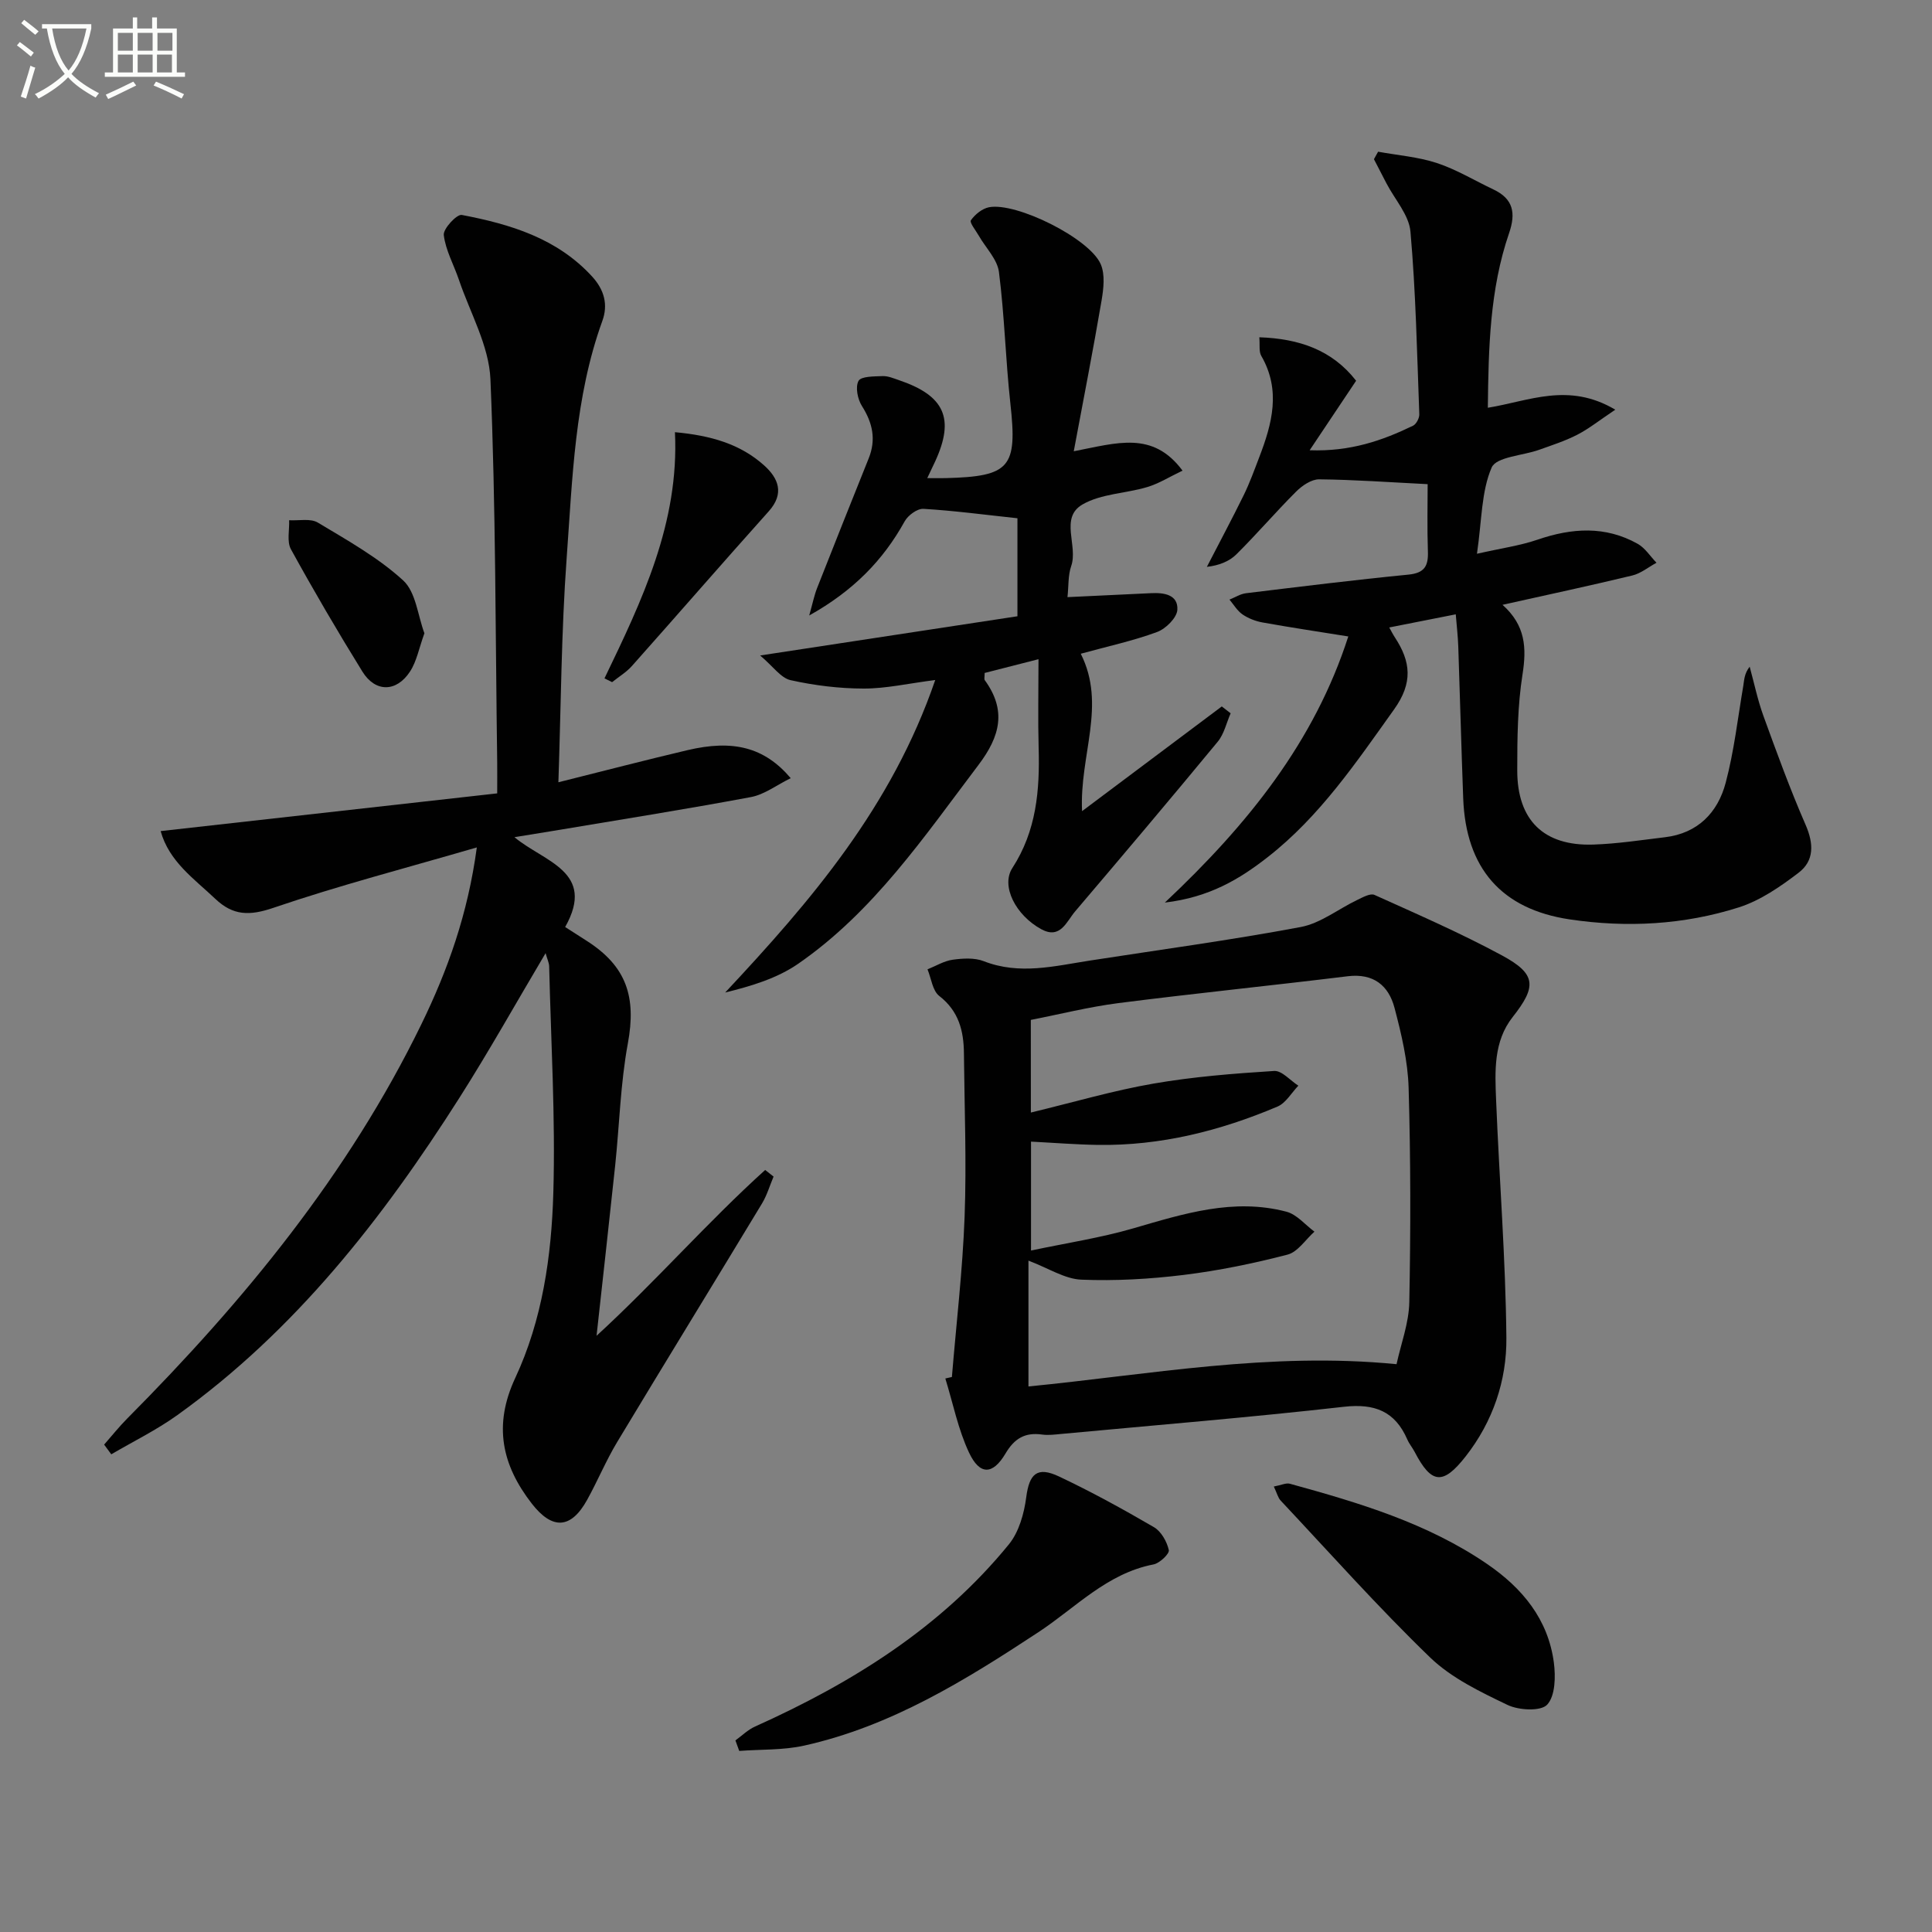 <svg enable-background="new 0 0 400 400" viewBox="0 0 400 400" xmlns="http://www.w3.org/2000/svg"><rect x="0" y="0" width="400" height="400" fill="#808080" stroke="none"/><path d="m6.4 11.7c-1-.8-1.9-1.6-2.9-2.3l.6-.7c.9.7 1.9 1.4 2.9 2.2zm-2.1 8.3c.7-2.1 1.4-4.2 2-6.4.2.1.6.3 1 .4-.7 2.3-1.3 4.4-1.9 6.4zm3-12.8c-1.1-.9-2.1-1.7-2.9-2.4l.6-.7c1 .8 2 1.5 3 2.4zm1.4-1.3v-.9h10.2v.9c-.9 4.2-2.3 7.3-4.1 9.4 1.3 1.4 3.2 2.7 5.7 4-.2.2-.4.5-.7.9-2.5-1.4-4.4-2.7-5.7-4.2-1.4 1.5-3.5 3-6.1 4.4 0 0 0 0-.1-.1-.3-.4-.5-.7-.7-.8 2.7-1.3 4.7-2.8 6.2-4.2-1.8-2.2-3-5.3-3.7-9.4zm9.2 0h-7.1c.6 3.8 1.7 6.7 3.4 8.7 1.7-2 2.9-4.8 3.7-8.7z" fill="#fbfcfa"/><path d="m31.6 3.6h.9v2.3h4.1v9.1h1.7v.9h-16.6v-.9h1.7v-9.1h4.1v-2.3h.9v2.3h3.1v-2.3zm-4 13.3.6.8c-1.9.9-3.8 1.9-5.8 2.8-.2-.3-.3-.6-.5-.9 2-.9 3.9-1.8 5.7-2.7zm-3.2-10.1v3.7h3.1v-3.7zm0 4.5v3.7h3.1v-3.7zm4.1-4.5v3.7h3.1v-3.7zm0 4.5v3.7h3.1v-3.7zm9.1 9.1c-2.1-1.1-4.1-2-5.8-2.7l.5-.8c2.2.9 4.1 1.8 5.8 2.6zm-1.9-13.6h-3.1v3.7h3.1zm-3.2 4.5v3.7h3.1v-3.7z" fill="#fbfcfa"/><g fill="#010101"><path d="m21.56 299.09c1.59-1.81 3.09-3.7 4.79-5.41 24.16-24.32 45.76-50.56 60.89-81.62 5.45-11.19 9.62-22.81 11.48-36.61-14.65 4.27-28.56 7.88-42.13 12.51-4.93 1.68-8.33 1.63-12.01-1.86-4.41-4.18-9.57-7.72-11.32-14.03 23.27-2.61 46.24-5.18 69.68-7.81 0-2.77.02-4.55 0-6.33-.37-26.47-.29-52.96-1.4-79.4-.29-6.95-4.21-13.76-6.53-20.61-1.05-3.1-2.75-6.09-3.13-9.26-.15-1.29 2.7-4.35 3.72-4.16 10.04 1.91 19.73 4.82 27 12.76 2.51 2.75 3.33 5.82 2.11 9.18-5.75 15.88-6.18 32.59-7.39 49.11-1.11 15.24-1.17 30.56-1.71 46.41 9.43-2.36 18.04-4.6 26.69-6.64 9.46-2.24 15.95-.64 21.41 5.79-2.9 1.42-5.42 3.38-8.21 3.91-13.69 2.56-27.44 4.74-41.18 7.04-2.41.4-4.82.78-7.81 1.27 6.12 5.12 16.98 7.1 10.5 18.6 1.66 1.06 3.02 1.94 4.4 2.82 8.3 5.28 10.37 11.62 8.58 21.28-1.53 8.29-1.74 16.82-2.62 25.23-1.22 11.54-2.52 23.07-3.86 35.3 12.23-11.22 22.92-23.5 34.91-34.33.58.46 1.16.91 1.74 1.37-.79 1.86-1.36 3.85-2.39 5.56-9.97 16.5-20.08 32.93-30.02 49.45-2.3 3.83-4.02 8-6.19 11.92-3.36 6.07-7.22 6.23-11.47.76-6.22-8.02-7.96-16.25-3.42-25.98 5.62-12.04 7.51-25.22 7.89-38.33.45-15.61-.49-31.27-.86-46.9-.02-.75-.4-1.5-.74-2.74-6.13 10.32-11.71 20.31-17.85 29.96-15.9 25.02-33.99 48.17-58.36 65.66-4.3 3.09-9.12 5.45-13.71 8.14-.49-.66-.99-1.33-1.48-2.01z"/><path d="m197.08 285.09c.91-11.06 2.22-22.1 2.63-33.17.42-11.27-.03-22.56-.14-33.85-.04-4.64-1.07-8.74-5.11-11.87-1.39-1.08-1.65-3.63-2.43-5.51 1.73-.69 3.42-1.74 5.21-1.99 2.11-.29 4.52-.44 6.43.3 7.4 2.9 14.65 1.01 21.95-.12 14.57-2.26 29.19-4.23 43.68-6.95 4.11-.77 7.79-3.74 11.71-5.61 1.13-.54 2.7-1.43 3.56-1.04 8.89 4.01 17.85 7.91 26.42 12.54 7.13 3.85 7.16 6.45 2.19 12.75-3.98 5.05-3.67 11.2-3.43 17.14.66 16.42 1.97 32.82 2.13 49.24.09 8.87-2.79 17.38-8.43 24.58-4.7 6-7.09 5.74-10.56-.93-.46-.88-1.13-1.66-1.52-2.57-2.55-5.85-6.76-7.49-13.13-6.77-19.46 2.2-38.99 3.8-58.49 5.62-1.32.12-2.69.31-3.98.13-3.53-.49-5.72.76-7.6 3.94-2.65 4.46-5.34 4.48-7.54-.2-2.27-4.82-3.32-10.21-4.91-15.35.47-.1.92-.21 1.36-.31zm16.35-54.75c9.07-2.19 17.14-4.57 25.37-5.99 8.24-1.43 16.64-2.09 25-2.62 1.6-.1 3.34 1.98 5.01 3.05-1.42 1.47-2.58 3.58-4.31 4.32-11.87 5.03-24.22 8.14-37.21 7.94-4.56-.07-9.12-.44-13.83-.68v22.55c7.41-1.57 14.42-2.63 21.16-4.59 10.43-3.03 20.77-6.33 31.72-3.45 2.15.56 3.88 2.71 5.8 4.13-1.84 1.64-3.45 4.21-5.58 4.76-7.06 1.83-14.25 3.31-21.49 4.2-7.01.86-14.15 1.27-21.2.98-3.41-.14-6.74-2.35-10.94-3.94v26.05c24.86-2.43 49.9-7.2 76.21-4.61.91-4.21 2.56-8.51 2.64-12.85.29-14.77.29-29.57-.14-44.34-.16-5.56-1.49-11.16-2.92-16.58-1.22-4.62-4.34-7.2-9.68-6.55-15.81 1.94-31.67 3.54-47.47 5.56-6.16.79-12.23 2.33-18.15 3.48.01 6.27.01 11.72.01 19.18z"/><path d="m334.43 84.82c-3.38 2.26-5.51 3.98-7.9 5.2-2.49 1.28-5.2 2.15-7.85 3.1-3.4 1.22-8.88 1.45-9.85 3.68-2.14 4.94-2.02 10.85-3.04 17.85 5.07-1.15 8.93-1.68 12.55-2.92 7.09-2.43 14.02-2.9 20.72.86 1.55.87 2.61 2.59 3.9 3.92-1.66.9-3.23 2.21-5.01 2.64-8.7 2.1-17.45 3.97-26.87 6.07 4.79 4.27 5 8.94 4.14 14.41-1.03 6.53-1.09 13.25-1.09 19.89 0 10.32 5.51 15.67 15.73 15.34 4.96-.16 9.91-.93 14.85-1.52 6.79-.81 10.93-5.09 12.57-11.26 1.74-6.54 2.5-13.34 3.64-20.03.21-1.24.18-2.53 1.33-4.02.93 3.39 1.64 6.85 2.83 10.14 2.76 7.59 5.52 15.2 8.75 22.6 1.7 3.9 1.81 7.44-1.45 9.92-3.77 2.88-7.92 5.75-12.37 7.17-11.38 3.62-23.21 4.25-35.02 2.49-14.16-2.11-21.51-10.63-22.05-25.07-.39-10.47-.66-20.95-1.02-31.43-.07-2.12-.33-4.24-.52-6.66-4.72.93-9.02 1.78-13.77 2.72.43.77.76 1.44 1.17 2.06 3.29 5.02 3.78 9.39-.18 14.92-7.86 11-15.39 22.17-26.18 30.59-5.79 4.52-12.01 8.29-21.27 9.39 17.3-16.26 30.99-33.39 37.98-55.1-6.17-.99-11.99-1.86-17.77-2.9-1.44-.26-2.93-.84-4.13-1.66-1.09-.75-1.82-2.02-2.7-3.07 1.14-.45 2.25-1.18 3.43-1.32 11.19-1.36 22.39-2.75 33.61-3.85 3.35-.33 4.15-1.79 4.04-4.81-.17-4.92-.05-9.85-.05-13.92-8.02-.4-15.24-.93-22.47-1-1.6-.01-3.52 1.3-4.76 2.54-4.23 4.22-8.13 8.79-12.37 12.99-1.49 1.48-3.63 2.31-6.11 2.59 2.55-4.95 5.18-9.86 7.63-14.85 1.24-2.53 2.2-5.2 3.21-7.84 2.67-6.94 4.54-13.88.42-21-.52-.9-.26-2.24-.4-3.84 8.21.28 15.07 2.61 20.04 9-3.08 4.6-6.06 9.07-9.62 14.39 8.44.3 15.03-2 21.4-5.08.68-.33 1.33-1.58 1.3-2.37-.47-12.61-.72-25.25-1.83-37.81-.3-3.44-3.23-6.66-4.96-9.98-.87-1.67-1.74-3.35-2.6-5.02.29-.52.57-1.03.86-1.55 4.07.74 8.29 1.07 12.19 2.35 4.05 1.34 7.79 3.62 11.68 5.46 4.11 1.94 4.69 4.86 3.25 9.05-4 11.64-4.26 23.76-4.4 36.15 8.54-1.38 16.67-5.36 26.39.4z"/><path d="m222.31 93.43c9.01-1.74 16.36-4.28 22.52 4.01-2.75 1.31-4.92 2.69-7.3 3.4-4.44 1.33-9.52 1.37-13.39 3.59-4.81 2.76-.89 8.53-2.36 12.77-.67 1.93-.52 4.15-.77 6.43 6.11-.29 11.7-.54 17.29-.82 2.7-.14 5.63.3 5.46 3.43-.09 1.66-2.4 3.95-4.2 4.61-4.95 1.83-10.16 2.95-15.8 4.5 5.37 10.66-.29 20.97.27 32.59 9.97-7.47 19.45-14.58 28.93-21.68.61.47 1.22.95 1.83 1.42-.87 1.98-1.35 4.28-2.67 5.88-9.74 11.8-19.62 23.49-29.53 35.14-1.78 2.09-3.04 5.83-6.99 3.69-5.31-2.89-8.42-8.96-6-12.68 4.99-7.7 5.69-16.11 5.44-24.86-.16-5.8-.03-11.61-.03-18.37-4.14 1.06-7.7 1.97-11.15 2.85 0 .87-.13 1.28.02 1.48 4.53 6.23 3.23 11.58-1.28 17.54-11.26 14.87-21.75 30.42-37.38 41.21-4.32 2.98-9.59 4.58-15.08 5.93 17.82-19.04 34.47-38.43 43.49-64.7-5.58.71-10.2 1.78-14.82 1.77-5.06-.01-10.19-.64-15.13-1.74-2.02-.45-3.61-2.84-6.3-5.11 18.69-2.85 35.91-5.47 53.27-8.12 0-7.54 0-14.26 0-20.29-6.74-.72-13.08-1.57-19.46-1.95-1.27-.08-3.2 1.34-3.89 2.59-4.47 8.07-10.61 14.37-19.76 19.49.72-2.56 1.04-4.18 1.64-5.7 3.52-8.96 7.09-17.89 10.67-26.82 1.57-3.9.83-7.33-1.39-10.84-.9-1.41-1.41-3.94-.71-5.21.53-.97 3.22-.92 4.97-.99 1.11-.05 2.26.45 3.35.82 9.51 3.21 11.63 7.94 7.56 16.81-.47 1.03-.96 2.04-1.65 3.49 1.57 0 2.69.02 3.8 0 13.38-.34 14.87-2.22 13.41-15.42-1-9.07-1.21-18.22-2.37-27.26-.34-2.63-2.73-4.99-4.16-7.49-.62-1.09-1.97-2.75-1.65-3.21.85-1.21 2.33-2.42 3.74-2.7 5.64-1.1 20.82 6.43 23.14 11.78.94 2.16.59 5.11.17 7.58-1.71 10.04-3.67 20.04-5.75 31.16z"/><path d="m152.26 360.33c1.35-.97 2.58-2.21 4.07-2.87 20.07-9.03 38.46-20.45 52.54-37.71 2.09-2.56 3.16-6.38 3.6-9.76.63-4.82 2.22-6.46 6.79-4.3 6.71 3.17 13.24 6.76 19.66 10.5 1.5.88 2.68 2.99 3.07 4.74.17.75-1.9 2.73-3.18 2.97-9.64 1.86-16.12 8.96-23.81 14.02-15.15 9.97-30.52 19.49-48.51 23.49-4.35.97-8.95.76-13.44 1.1-.25-.72-.52-1.45-.79-2.18z"/><path d="m263.73 307.77c1.54-.29 2.53-.79 3.32-.58 14.27 3.93 28.44 8.13 40.86 16.63 7.3 5 12.61 11.43 13.8 20.4.38 2.9.3 6.89-1.38 8.71-1.32 1.42-5.87 1.18-8.21.06-5.64-2.71-11.6-5.56-16.02-9.82-10.75-10.38-20.71-21.58-30.95-32.49-.55-.58-.74-1.47-1.42-2.91z"/><path d="m125.15 140.45c7.76-16.1 15.5-32.21 14.59-50.97 7.42.68 13.54 2.44 18.49 6.9 2.92 2.63 4.24 5.79.93 9.48-9.51 10.61-18.85 21.38-28.33 32.03-1.16 1.3-2.72 2.23-4.1 3.34-.53-.26-1.06-.52-1.58-.78z"/><path d="m87.87 131.11c-1.12 3.08-1.59 5.79-2.97 7.91-2.81 4.32-7.18 4.36-9.86.04-5.15-8.32-10.1-16.78-14.81-25.35-.87-1.59-.28-3.98-.37-6 2.01.12 4.42-.43 5.95.49 6.1 3.66 12.45 7.21 17.65 11.96 2.65 2.42 3.04 7.31 4.41 10.95z"/></g></svg>